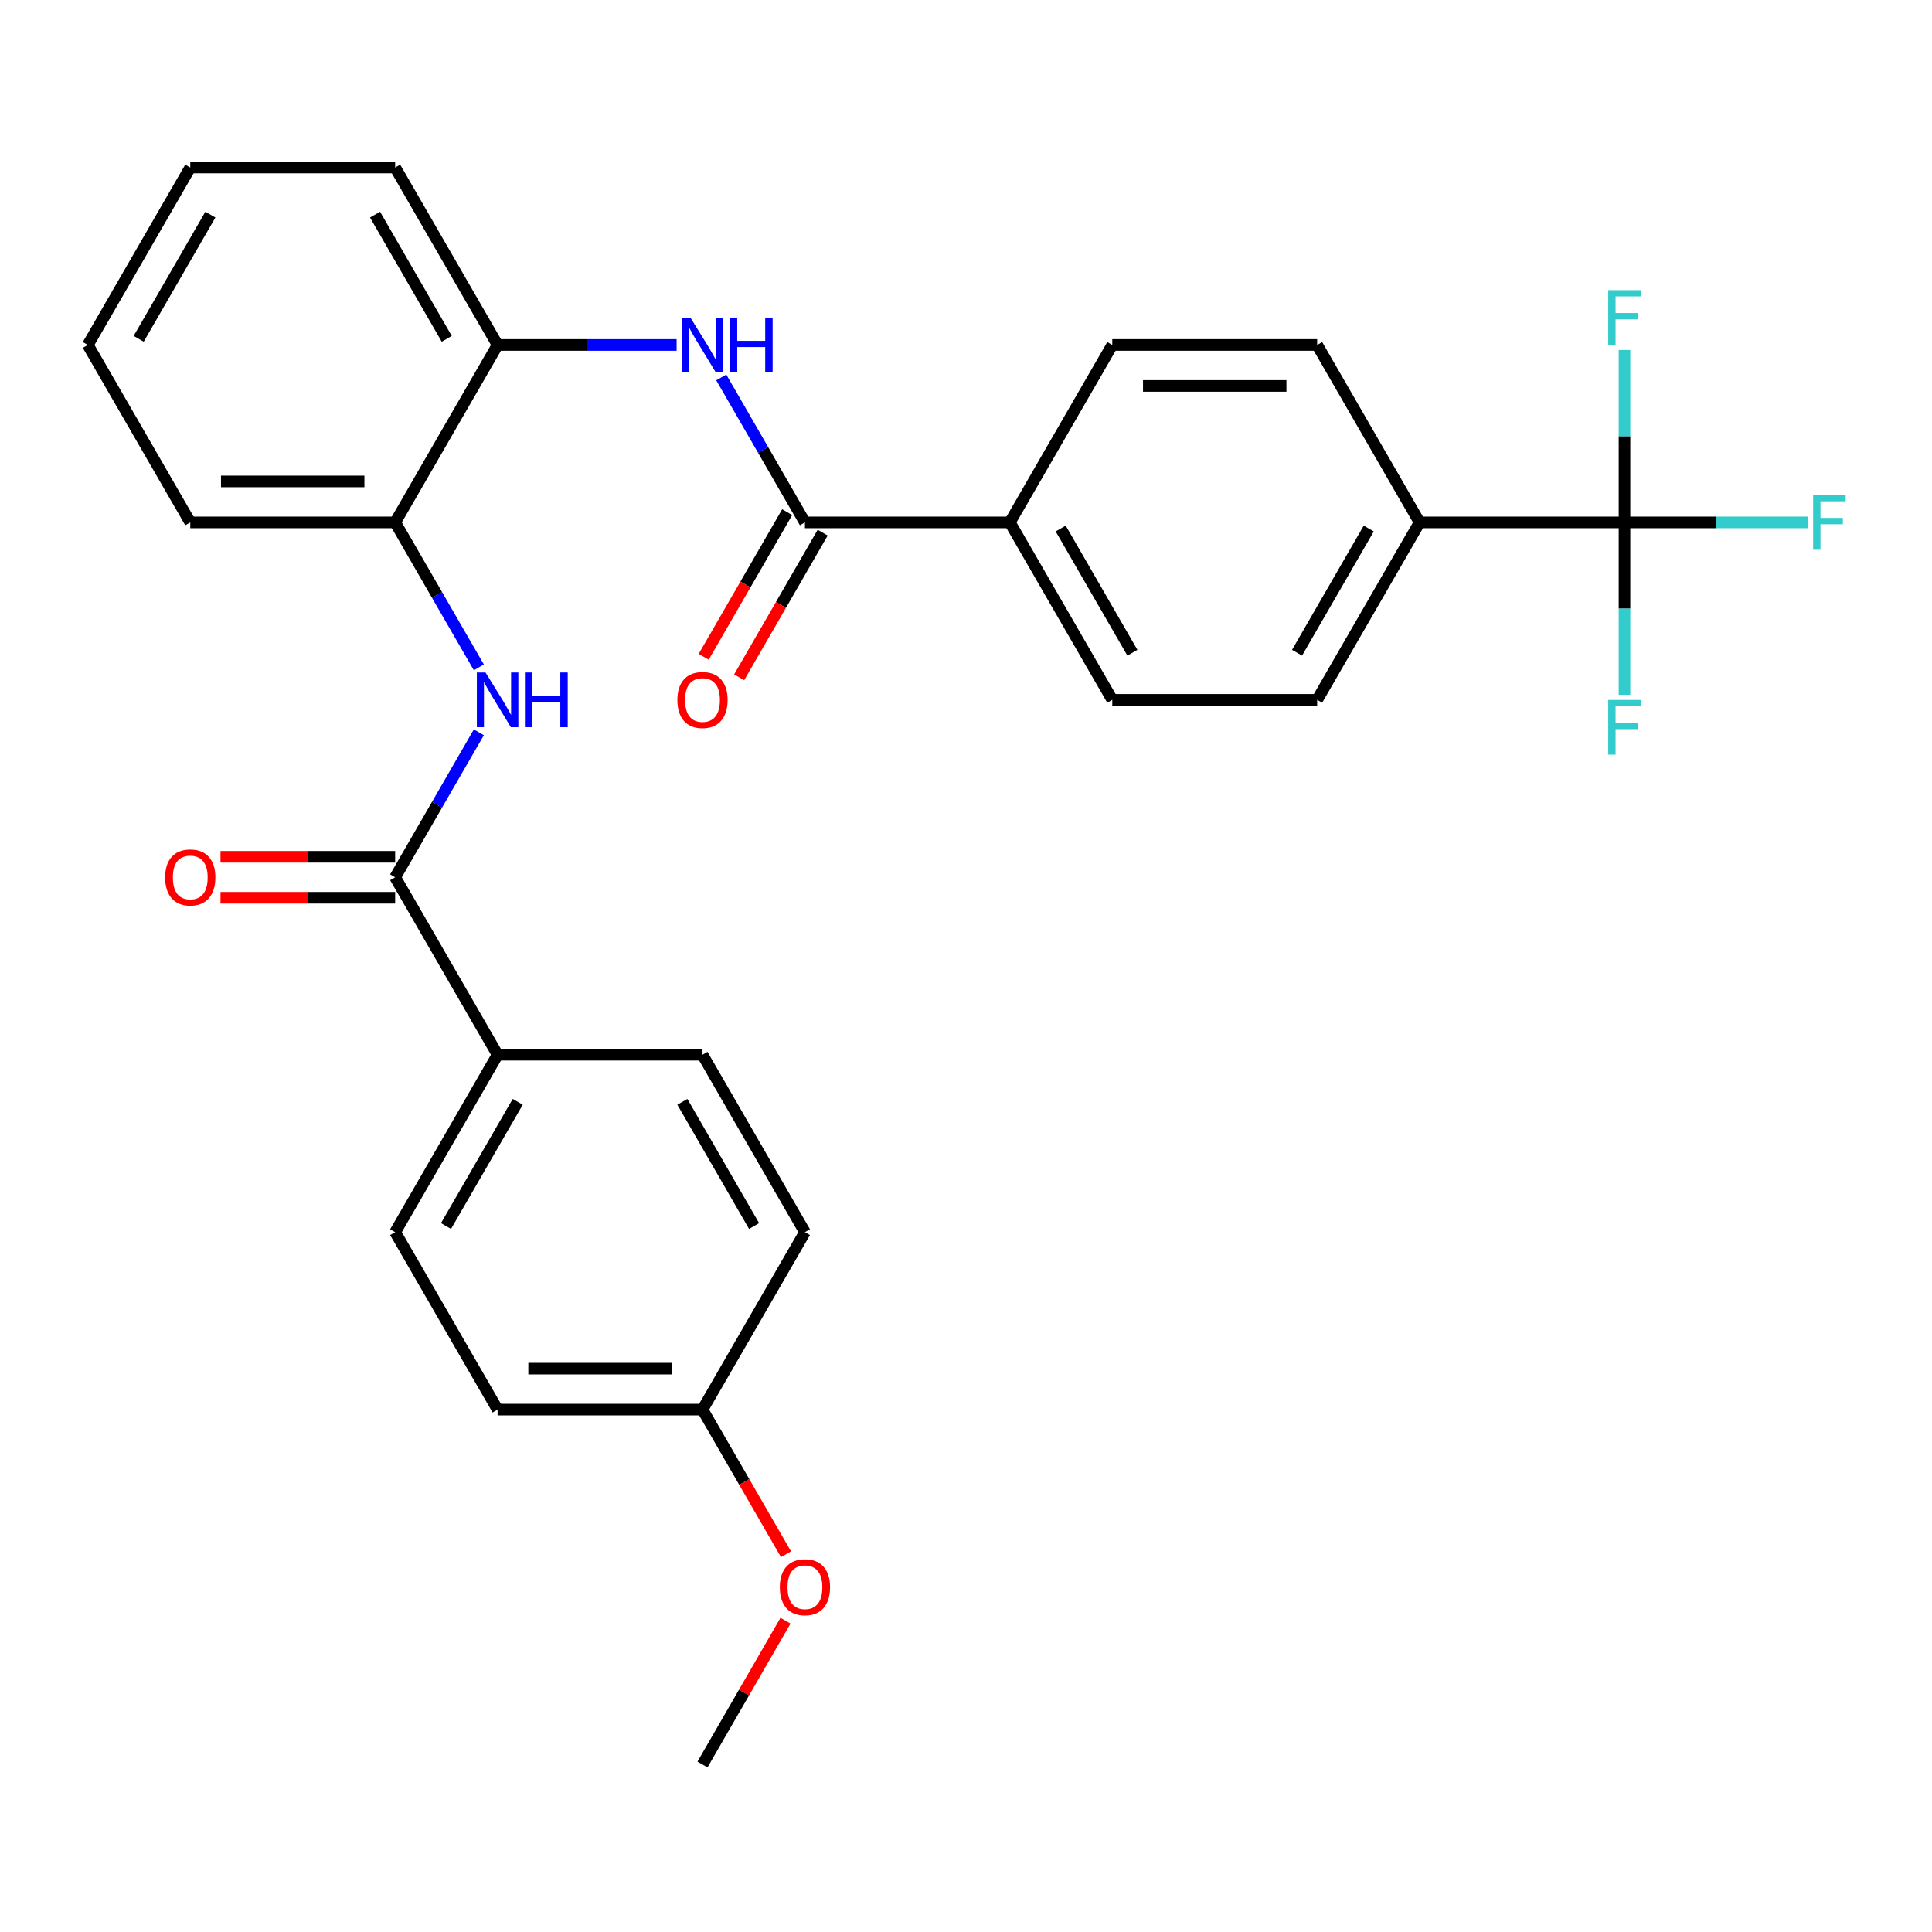 <?xml version='1.0' encoding='iso-8859-1'?>
<svg version='1.1' baseProfile='full'
              xmlns='http://www.w3.org/2000/svg'
                      xmlns:rdkit='http://www.rdkit.org/xml'
                      xmlns:xlink='http://www.w3.org/1999/xlink'
                  xml:space='preserve'
width='1000px' height='1000px' viewBox='0 0 1000 1000'>
<!-- END OF HEADER -->
<rect style='opacity:1.0;fill:#FFFFFF;stroke:none' width='1000' height='1000' x='0' y='0'> </rect>
<path class='bond-6' d='M 840.84,270.392 L 734.789,270.392' style='fill:none;fill-rule:evenodd;stroke:#000000;stroke-width:6px;stroke-linecap:butt;stroke-linejoin:miter;stroke-opacity:1' />
<path class='bond-15' d='M 840.84,270.392 L 888.33,270.392' style='fill:none;fill-rule:evenodd;stroke:#000000;stroke-width:6px;stroke-linecap:butt;stroke-linejoin:miter;stroke-opacity:1' />
<path class='bond-15' d='M 888.33,270.392 L 935.82,270.392' style='fill:none;fill-rule:evenodd;stroke:#33CCCC;stroke-width:6px;stroke-linecap:butt;stroke-linejoin:miter;stroke-opacity:1' />
<path class='bond-16' d='M 840.84,270.392 L 840.84,315.012' style='fill:none;fill-rule:evenodd;stroke:#000000;stroke-width:6px;stroke-linecap:butt;stroke-linejoin:miter;stroke-opacity:1' />
<path class='bond-16' d='M 840.84,315.012 L 840.84,359.632' style='fill:none;fill-rule:evenodd;stroke:#33CCCC;stroke-width:6px;stroke-linecap:butt;stroke-linejoin:miter;stroke-opacity:1' />
<path class='bond-17' d='M 840.84,270.392 L 840.84,225.772' style='fill:none;fill-rule:evenodd;stroke:#000000;stroke-width:6px;stroke-linecap:butt;stroke-linejoin:miter;stroke-opacity:1' />
<path class='bond-17' d='M 840.84,225.772 L 840.84,181.152' style='fill:none;fill-rule:evenodd;stroke:#33CCCC;stroke-width:6px;stroke-linecap:butt;stroke-linejoin:miter;stroke-opacity:1' />
<path class='bond-0' d='M 416.634,270.392 L 522.686,270.392' style='fill:none;fill-rule:evenodd;stroke:#000000;stroke-width:6px;stroke-linecap:butt;stroke-linejoin:miter;stroke-opacity:1' />
<path class='bond-2' d='M 416.634,270.392 L 394.975,232.876' style='fill:none;fill-rule:evenodd;stroke:#000000;stroke-width:6px;stroke-linecap:butt;stroke-linejoin:miter;stroke-opacity:1' />
<path class='bond-2' d='M 394.975,232.876 L 373.315,195.36' style='fill:none;fill-rule:evenodd;stroke:#0000FF;stroke-width:6px;stroke-linecap:butt;stroke-linejoin:miter;stroke-opacity:1' />
<path class='bond-10' d='M 407.45,265.089 L 385.836,302.525' style='fill:none;fill-rule:evenodd;stroke:#000000;stroke-width:6px;stroke-linecap:butt;stroke-linejoin:miter;stroke-opacity:1' />
<path class='bond-10' d='M 385.836,302.525 L 364.223,339.961' style='fill:none;fill-rule:evenodd;stroke:#FF0000;stroke-width:6px;stroke-linecap:butt;stroke-linejoin:miter;stroke-opacity:1' />
<path class='bond-10' d='M 425.819,275.695 L 404.205,313.131' style='fill:none;fill-rule:evenodd;stroke:#000000;stroke-width:6px;stroke-linecap:butt;stroke-linejoin:miter;stroke-opacity:1' />
<path class='bond-10' d='M 404.205,313.131 L 382.591,350.566' style='fill:none;fill-rule:evenodd;stroke:#FF0000;stroke-width:6px;stroke-linecap:butt;stroke-linejoin:miter;stroke-opacity:1' />
<path class='bond-1' d='M 204.532,454.078 L 226.191,416.562' style='fill:none;fill-rule:evenodd;stroke:#000000;stroke-width:6px;stroke-linecap:butt;stroke-linejoin:miter;stroke-opacity:1' />
<path class='bond-1' d='M 226.191,416.562 L 247.851,379.046' style='fill:none;fill-rule:evenodd;stroke:#0000FF;stroke-width:6px;stroke-linecap:butt;stroke-linejoin:miter;stroke-opacity:1' />
<path class='bond-8' d='M 204.532,454.078 L 257.557,545.922' style='fill:none;fill-rule:evenodd;stroke:#000000;stroke-width:6px;stroke-linecap:butt;stroke-linejoin:miter;stroke-opacity:1' />
<path class='bond-9' d='M 204.532,443.473 L 159.332,443.473' style='fill:none;fill-rule:evenodd;stroke:#000000;stroke-width:6px;stroke-linecap:butt;stroke-linejoin:miter;stroke-opacity:1' />
<path class='bond-9' d='M 159.332,443.473 L 114.132,443.473' style='fill:none;fill-rule:evenodd;stroke:#FF0000;stroke-width:6px;stroke-linecap:butt;stroke-linejoin:miter;stroke-opacity:1' />
<path class='bond-9' d='M 204.532,464.684 L 159.332,464.684' style='fill:none;fill-rule:evenodd;stroke:#000000;stroke-width:6px;stroke-linecap:butt;stroke-linejoin:miter;stroke-opacity:1' />
<path class='bond-9' d='M 159.332,464.684 L 114.132,464.684' style='fill:none;fill-rule:evenodd;stroke:#FF0000;stroke-width:6px;stroke-linecap:butt;stroke-linejoin:miter;stroke-opacity:1' />
<path class='bond-4' d='M 350.217,178.549 L 303.887,178.549' style='fill:none;fill-rule:evenodd;stroke:#0000FF;stroke-width:6px;stroke-linecap:butt;stroke-linejoin:miter;stroke-opacity:1' />
<path class='bond-4' d='M 303.887,178.549 L 257.557,178.549' style='fill:none;fill-rule:evenodd;stroke:#000000;stroke-width:6px;stroke-linecap:butt;stroke-linejoin:miter;stroke-opacity:1' />
<path class='bond-3' d='M 247.851,345.424 L 226.191,307.908' style='fill:none;fill-rule:evenodd;stroke:#0000FF;stroke-width:6px;stroke-linecap:butt;stroke-linejoin:miter;stroke-opacity:1' />
<path class='bond-3' d='M 226.191,307.908 L 204.532,270.392' style='fill:none;fill-rule:evenodd;stroke:#000000;stroke-width:6px;stroke-linecap:butt;stroke-linejoin:miter;stroke-opacity:1' />
<path class='bond-5' d='M 257.557,178.549 L 204.532,270.392' style='fill:none;fill-rule:evenodd;stroke:#000000;stroke-width:6px;stroke-linecap:butt;stroke-linejoin:miter;stroke-opacity:1' />
<path class='bond-24' d='M 257.557,178.549 L 204.532,86.706' style='fill:none;fill-rule:evenodd;stroke:#000000;stroke-width:6px;stroke-linecap:butt;stroke-linejoin:miter;stroke-opacity:1' />
<path class='bond-24' d='M 231.235,175.377 L 194.117,111.087' style='fill:none;fill-rule:evenodd;stroke:#000000;stroke-width:6px;stroke-linecap:butt;stroke-linejoin:miter;stroke-opacity:1' />
<path class='bond-25' d='M 204.532,270.392 L 98.48,270.392' style='fill:none;fill-rule:evenodd;stroke:#000000;stroke-width:6px;stroke-linecap:butt;stroke-linejoin:miter;stroke-opacity:1' />
<path class='bond-25' d='M 188.624,249.182 L 114.388,249.182' style='fill:none;fill-rule:evenodd;stroke:#000000;stroke-width:6px;stroke-linecap:butt;stroke-linejoin:miter;stroke-opacity:1' />
<path class='bond-11' d='M 734.789,270.392 L 681.763,362.235' style='fill:none;fill-rule:evenodd;stroke:#000000;stroke-width:6px;stroke-linecap:butt;stroke-linejoin:miter;stroke-opacity:1' />
<path class='bond-11' d='M 708.466,273.563 L 671.348,337.854' style='fill:none;fill-rule:evenodd;stroke:#000000;stroke-width:6px;stroke-linecap:butt;stroke-linejoin:miter;stroke-opacity:1' />
<path class='bond-12' d='M 734.789,270.392 L 681.763,178.549' style='fill:none;fill-rule:evenodd;stroke:#000000;stroke-width:6px;stroke-linecap:butt;stroke-linejoin:miter;stroke-opacity:1' />
<path class='bond-7' d='M 522.686,270.392 L 575.712,178.549' style='fill:none;fill-rule:evenodd;stroke:#000000;stroke-width:6px;stroke-linecap:butt;stroke-linejoin:miter;stroke-opacity:1' />
<path class='bond-29' d='M 522.686,270.392 L 575.712,362.235' style='fill:none;fill-rule:evenodd;stroke:#000000;stroke-width:6px;stroke-linecap:butt;stroke-linejoin:miter;stroke-opacity:1' />
<path class='bond-29' d='M 549.008,273.563 L 586.126,337.854' style='fill:none;fill-rule:evenodd;stroke:#000000;stroke-width:6px;stroke-linecap:butt;stroke-linejoin:miter;stroke-opacity:1' />
<path class='bond-18' d='M 257.557,545.922 L 204.532,637.765' style='fill:none;fill-rule:evenodd;stroke:#000000;stroke-width:6px;stroke-linecap:butt;stroke-linejoin:miter;stroke-opacity:1' />
<path class='bond-18' d='M 267.972,570.303 L 230.854,634.593' style='fill:none;fill-rule:evenodd;stroke:#000000;stroke-width:6px;stroke-linecap:butt;stroke-linejoin:miter;stroke-opacity:1' />
<path class='bond-19' d='M 257.557,545.922 L 363.609,545.922' style='fill:none;fill-rule:evenodd;stroke:#000000;stroke-width:6px;stroke-linecap:butt;stroke-linejoin:miter;stroke-opacity:1' />
<path class='bond-13' d='M 681.763,362.235 L 575.712,362.235' style='fill:none;fill-rule:evenodd;stroke:#000000;stroke-width:6px;stroke-linecap:butt;stroke-linejoin:miter;stroke-opacity:1' />
<path class='bond-14' d='M 681.763,178.549 L 575.712,178.549' style='fill:none;fill-rule:evenodd;stroke:#000000;stroke-width:6px;stroke-linecap:butt;stroke-linejoin:miter;stroke-opacity:1' />
<path class='bond-14' d='M 665.855,199.759 L 591.619,199.759' style='fill:none;fill-rule:evenodd;stroke:#000000;stroke-width:6px;stroke-linecap:butt;stroke-linejoin:miter;stroke-opacity:1' />
<path class='bond-22' d='M 204.532,637.765 L 257.557,729.608' style='fill:none;fill-rule:evenodd;stroke:#000000;stroke-width:6px;stroke-linecap:butt;stroke-linejoin:miter;stroke-opacity:1' />
<path class='bond-21' d='M 363.609,545.922 L 416.634,637.765' style='fill:none;fill-rule:evenodd;stroke:#000000;stroke-width:6px;stroke-linecap:butt;stroke-linejoin:miter;stroke-opacity:1' />
<path class='bond-21' d='M 353.194,570.303 L 390.312,634.593' style='fill:none;fill-rule:evenodd;stroke:#000000;stroke-width:6px;stroke-linecap:butt;stroke-linejoin:miter;stroke-opacity:1' />
<path class='bond-20' d='M 363.609,729.608 L 416.634,637.765' style='fill:none;fill-rule:evenodd;stroke:#000000;stroke-width:6px;stroke-linecap:butt;stroke-linejoin:miter;stroke-opacity:1' />
<path class='bond-23' d='M 363.609,729.608 L 385.222,767.044' style='fill:none;fill-rule:evenodd;stroke:#000000;stroke-width:6px;stroke-linecap:butt;stroke-linejoin:miter;stroke-opacity:1' />
<path class='bond-23' d='M 385.222,767.044 L 406.836,804.48' style='fill:none;fill-rule:evenodd;stroke:#FF0000;stroke-width:6px;stroke-linecap:butt;stroke-linejoin:miter;stroke-opacity:1' />
<path class='bond-31' d='M 363.609,729.608 L 257.557,729.608' style='fill:none;fill-rule:evenodd;stroke:#000000;stroke-width:6px;stroke-linecap:butt;stroke-linejoin:miter;stroke-opacity:1' />
<path class='bond-31' d='M 347.701,708.398 L 273.465,708.398' style='fill:none;fill-rule:evenodd;stroke:#000000;stroke-width:6px;stroke-linecap:butt;stroke-linejoin:miter;stroke-opacity:1' />
<path class='bond-26' d='M 406.582,838.863 L 385.095,876.078' style='fill:none;fill-rule:evenodd;stroke:#FF0000;stroke-width:6px;stroke-linecap:butt;stroke-linejoin:miter;stroke-opacity:1' />
<path class='bond-26' d='M 385.095,876.078 L 363.609,913.294' style='fill:none;fill-rule:evenodd;stroke:#000000;stroke-width:6px;stroke-linecap:butt;stroke-linejoin:miter;stroke-opacity:1' />
<path class='bond-28' d='M 204.532,86.706 L 98.48,86.706' style='fill:none;fill-rule:evenodd;stroke:#000000;stroke-width:6px;stroke-linecap:butt;stroke-linejoin:miter;stroke-opacity:1' />
<path class='bond-30' d='M 98.48,270.392 L 45.455,178.549' style='fill:none;fill-rule:evenodd;stroke:#000000;stroke-width:6px;stroke-linecap:butt;stroke-linejoin:miter;stroke-opacity:1' />
<path class='bond-27' d='M 45.455,178.549 L 98.48,86.706' style='fill:none;fill-rule:evenodd;stroke:#000000;stroke-width:6px;stroke-linecap:butt;stroke-linejoin:miter;stroke-opacity:1' />
<path class='bond-27' d='M 71.777,175.377 L 108.895,111.087' style='fill:none;fill-rule:evenodd;stroke:#000000;stroke-width:6px;stroke-linecap:butt;stroke-linejoin:miter;stroke-opacity:1' />
<path  class='atom-3' d='M 357.349 164.389
L 366.629 179.389
Q 367.549 180.869, 369.029 183.549
Q 370.509 186.229, 370.589 186.389
L 370.589 164.389
L 374.349 164.389
L 374.349 192.709
L 370.469 192.709
L 360.509 176.309
Q 359.349 174.389, 358.109 172.189
Q 356.909 169.989, 356.549 169.309
L 356.549 192.709
L 352.869 192.709
L 352.869 164.389
L 357.349 164.389
' fill='#0000FF'/>
<path  class='atom-3' d='M 377.749 164.389
L 381.589 164.389
L 381.589 176.429
L 396.069 176.429
L 396.069 164.389
L 399.909 164.389
L 399.909 192.709
L 396.069 192.709
L 396.069 179.629
L 381.589 179.629
L 381.589 192.709
L 377.749 192.709
L 377.749 164.389
' fill='#0000FF'/>
<path  class='atom-4' d='M 251.297 348.075
L 260.577 363.075
Q 261.497 364.555, 262.977 367.235
Q 264.457 369.915, 264.537 370.075
L 264.537 348.075
L 268.297 348.075
L 268.297 376.395
L 264.417 376.395
L 254.457 359.995
Q 253.297 358.075, 252.057 355.875
Q 250.857 353.675, 250.497 352.995
L 250.497 376.395
L 246.817 376.395
L 246.817 348.075
L 251.297 348.075
' fill='#0000FF'/>
<path  class='atom-4' d='M 271.697 348.075
L 275.537 348.075
L 275.537 360.115
L 290.017 360.115
L 290.017 348.075
L 293.857 348.075
L 293.857 376.395
L 290.017 376.395
L 290.017 363.315
L 275.537 363.315
L 275.537 376.395
L 271.697 376.395
L 271.697 348.075
' fill='#0000FF'/>
<path  class='atom-10' d='M 85.48 454.158
Q 85.48 447.358, 88.84 443.558
Q 92.2 439.758, 98.48 439.758
Q 104.76 439.758, 108.12 443.558
Q 111.48 447.358, 111.48 454.158
Q 111.48 461.038, 108.08 464.958
Q 104.68 468.838, 98.48 468.838
Q 92.24 468.838, 88.84 464.958
Q 85.48 461.078, 85.48 454.158
M 98.48 465.638
Q 102.8 465.638, 105.12 462.758
Q 107.48 459.838, 107.48 454.158
Q 107.48 448.598, 105.12 445.798
Q 102.8 442.958, 98.48 442.958
Q 94.16 442.958, 91.8 445.758
Q 89.48 448.558, 89.48 454.158
Q 89.48 459.878, 91.8 462.758
Q 94.16 465.638, 98.48 465.638
' fill='#FF0000'/>
<path  class='atom-11' d='M 350.609 362.315
Q 350.609 355.515, 353.969 351.715
Q 357.329 347.915, 363.609 347.915
Q 369.889 347.915, 373.249 351.715
Q 376.609 355.515, 376.609 362.315
Q 376.609 369.195, 373.209 373.115
Q 369.809 376.995, 363.609 376.995
Q 357.369 376.995, 353.969 373.115
Q 350.609 369.235, 350.609 362.315
M 363.609 373.795
Q 367.929 373.795, 370.249 370.915
Q 372.609 367.995, 372.609 362.315
Q 372.609 356.755, 370.249 353.955
Q 367.929 351.115, 363.609 351.115
Q 359.289 351.115, 356.929 353.915
Q 354.609 356.715, 354.609 362.315
Q 354.609 368.035, 356.929 370.915
Q 359.289 373.795, 363.609 373.795
' fill='#FF0000'/>
<path  class='atom-16' d='M 938.471 256.232
L 955.311 256.232
L 955.311 259.472
L 942.271 259.472
L 942.271 268.072
L 953.871 268.072
L 953.871 271.352
L 942.271 271.352
L 942.271 284.552
L 938.471 284.552
L 938.471 256.232
' fill='#33CCCC'/>
<path  class='atom-17' d='M 832.42 362.283
L 849.26 362.283
L 849.26 365.523
L 836.22 365.523
L 836.22 374.123
L 847.82 374.123
L 847.82 377.403
L 836.22 377.403
L 836.22 390.603
L 832.42 390.603
L 832.42 362.283
' fill='#33CCCC'/>
<path  class='atom-18' d='M 832.42 150.181
L 849.26 150.181
L 849.26 153.421
L 836.22 153.421
L 836.22 162.021
L 847.82 162.021
L 847.82 165.301
L 836.22 165.301
L 836.22 178.501
L 832.42 178.501
L 832.42 150.181
' fill='#33CCCC'/>
<path  class='atom-24' d='M 403.634 821.531
Q 403.634 814.731, 406.994 810.931
Q 410.354 807.131, 416.634 807.131
Q 422.914 807.131, 426.274 810.931
Q 429.634 814.731, 429.634 821.531
Q 429.634 828.411, 426.234 832.331
Q 422.834 836.211, 416.634 836.211
Q 410.394 836.211, 406.994 832.331
Q 403.634 828.451, 403.634 821.531
M 416.634 833.011
Q 420.954 833.011, 423.274 830.131
Q 425.634 827.211, 425.634 821.531
Q 425.634 815.971, 423.274 813.171
Q 420.954 810.331, 416.634 810.331
Q 412.314 810.331, 409.954 813.131
Q 407.634 815.931, 407.634 821.531
Q 407.634 827.251, 409.954 830.131
Q 412.314 833.011, 416.634 833.011
' fill='#FF0000'/>
</svg>
